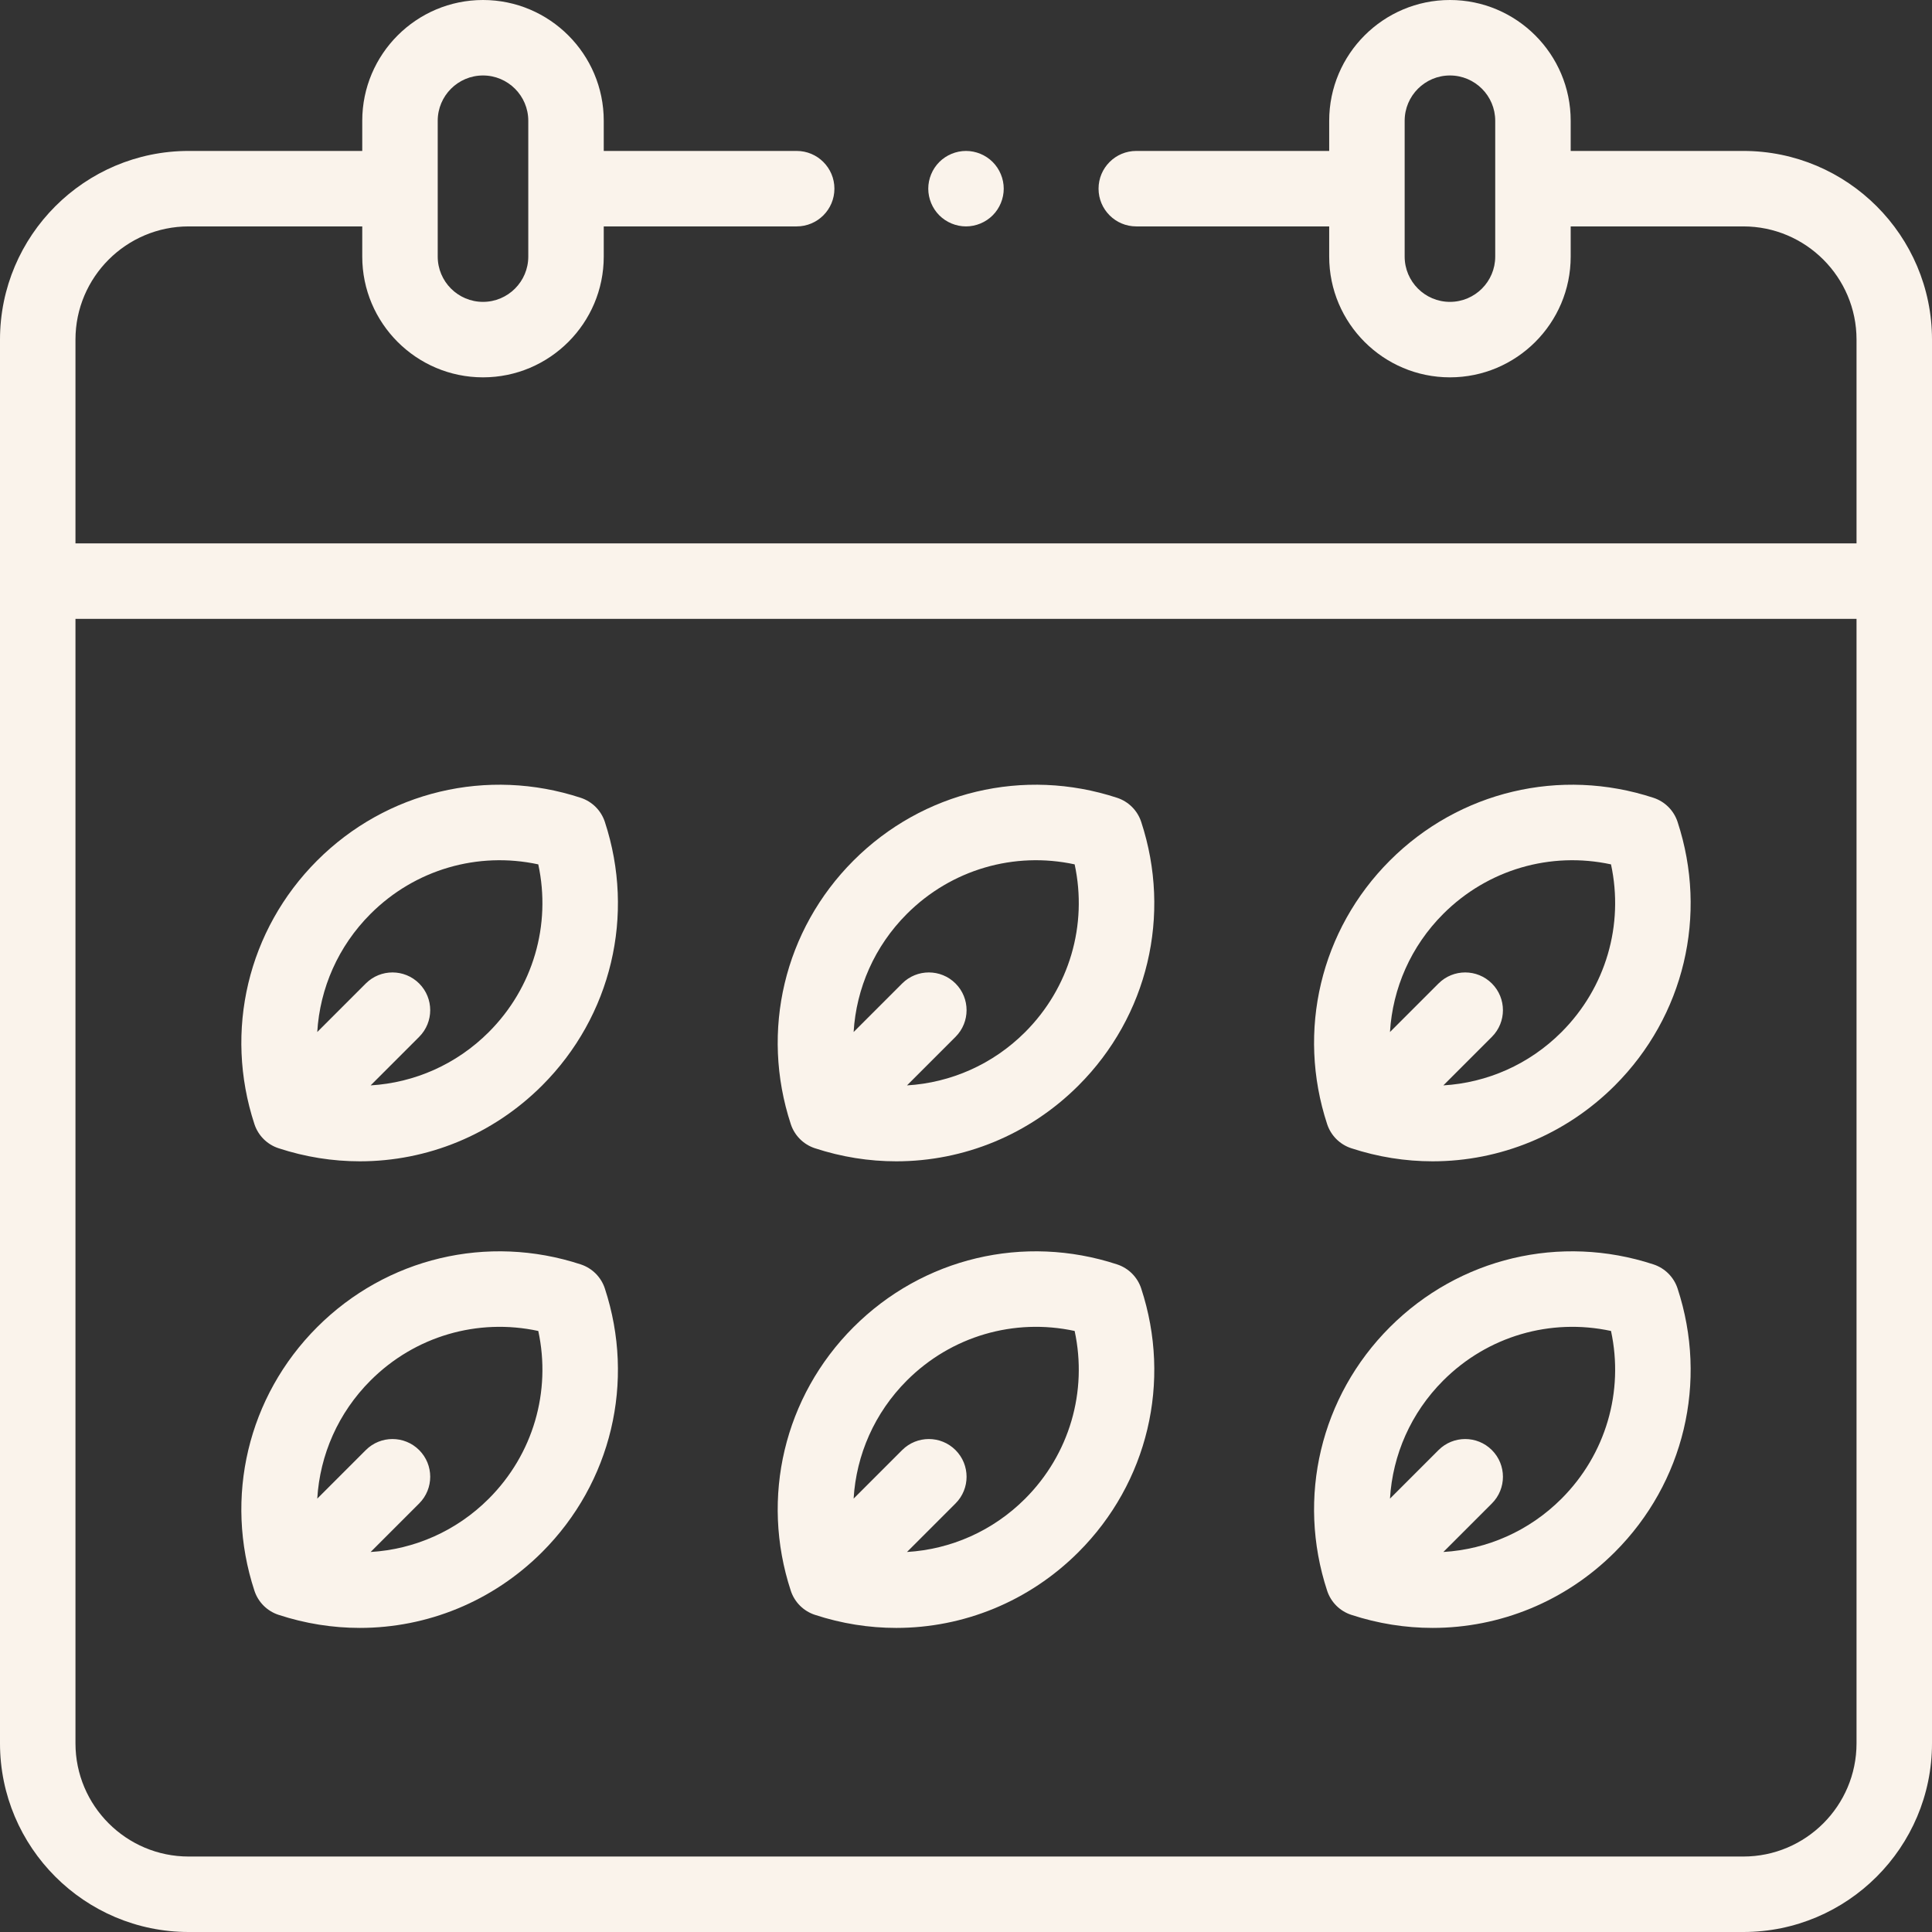 <svg width="512" height="512" viewBox="0 0 512 512" fill="none" xmlns="http://www.w3.org/2000/svg">
<rect x="0" y="0" width="512" height="512" fill="#333333" stroke="none"/>
<g clip-path="url(#clip0_29_85)">
<path d="M462 40H416.25V32C416.25 14.355 401.895 0 384.25 0C366.605 0 352.25 14.355 352.25 32V40H301.127C295.605 40 291.127 44.477 291.127 50C291.127 55.523 295.605 60 301.127 60H352.25V68C352.25 85.645 366.605 100 384.25 100C401.895 100 416.25 85.645 416.25 68V60H462C478.542 60 492 73.458 492 90V144H20V90C20 73.458 33.458 60 50 60H96V68C96 85.645 110.355 100 128 100C145.645 100 160 85.645 160 68V60H211.128C216.65 60 221.128 55.523 221.128 50C221.128 44.477 216.65 40 211.128 40H160V32C160 14.355 145.645 0 128 0C110.355 0 96 14.355 96 32V40H50C22.43 40 0 62.43 0 90V462C0 489.57 22.43 512 50 512H462C489.57 512 512 489.57 512 462V90C512 62.43 489.57 40 462 40ZM396.25 68C396.25 74.617 390.867 80 384.25 80C377.633 80 372.25 74.617 372.25 68V32C372.25 25.383 377.633 20 384.25 20C390.867 20 396.25 25.383 396.25 32V68ZM116 32C116 25.383 121.383 20 128 20C134.617 20 140 25.383 140 32V68C140 74.617 134.617 80 128 80C121.383 80 116 74.617 116 68V32ZM462 492H50C33.458 492 20 478.542 20 462V164H492V462C492 478.542 478.542 492 462 492Z" fill="#FAF3EB"/>
<path d="M256 60C258.63 60 261.21 58.93 263.069 57.07C264.93 55.21 266 52.63 266 50C266 47.37 264.93 44.79 263.069 42.93C261.21 41.07 258.63 40 256 40C253.37 40 250.79 41.07 248.93 42.93C247.07 44.79 246 47.37 246 50C246 52.63 247.069 55.21 248.93 57.07C250.791 58.93 253.37 60 256 60Z" fill="#FAF3EB"/>
<path d="M153.911 211.428C129.19 203.307 102.424 209.678 84.051 228.051C65.677 246.425 59.308 273.194 67.427 297.911C68.419 300.931 70.787 303.299 73.807 304.29C80.909 306.623 88.179 307.76 95.37 307.76C113.213 307.76 130.573 300.762 143.668 287.667C162.041 269.293 168.41 242.525 160.291 217.807C159.299 214.788 156.931 212.42 153.911 211.428ZM129.525 273.525C120.964 282.086 109.826 286.944 98.219 287.64L111.082 274.777C114.987 270.872 114.987 264.54 111.082 260.634C107.176 256.729 100.846 256.729 96.939 260.634L84.076 273.497C84.773 261.892 89.631 250.753 98.191 242.193C109.964 230.42 126.615 225.61 142.649 229.068C146.109 245.103 141.299 261.751 129.525 273.525Z" fill="#FAF3EB"/>
<path d="M438.193 211.428C413.475 203.308 386.707 209.678 368.332 228.051C349.959 246.425 343.59 273.193 351.709 297.911C352.701 300.93 355.069 303.298 358.089 304.29C365.191 306.623 372.461 307.76 379.653 307.76C397.495 307.76 414.854 300.762 427.95 287.667C446.323 269.293 452.692 242.525 444.573 217.807C443.581 214.788 441.213 212.419 438.193 211.428ZM413.808 273.525C405.246 282.087 394.107 286.944 382.502 287.64L395.365 274.777C399.27 270.872 399.27 264.54 395.365 260.634C391.459 256.729 385.129 256.729 381.222 260.634L368.359 273.497C369.056 261.892 373.914 250.753 382.474 242.193C394.248 230.42 410.895 225.609 426.933 229.067C430.392 245.103 425.581 261.751 413.808 273.525Z" fill="#FAF3EB"/>
<path d="M296.052 211.428C271.336 203.308 244.567 209.678 226.192 228.051C207.818 246.425 201.449 273.194 209.57 297.912C210.561 300.931 212.929 303.299 215.949 304.291C223.051 306.624 230.32 307.761 237.512 307.761C255.354 307.761 272.713 300.763 285.809 287.669C304.183 269.295 310.552 242.526 302.431 217.808C301.439 214.788 299.071 212.42 296.052 211.428ZM271.666 273.525C263.105 282.086 251.966 286.944 240.361 287.641L253.225 274.777C257.13 270.872 257.13 264.54 253.225 260.634C249.319 256.729 242.989 256.729 239.082 260.634L226.219 273.497C226.916 261.892 231.774 250.753 240.334 242.192C252.108 230.419 268.759 225.608 284.792 229.066C288.251 245.103 283.44 261.751 271.666 273.525Z" fill="#FAF3EB"/>
<path d="M153.911 335.081C129.19 326.959 102.424 333.331 84.051 351.704C65.677 370.078 59.308 396.847 67.427 421.564C68.419 424.584 70.787 426.952 73.807 427.943C80.909 430.276 88.179 431.413 95.37 431.413C113.213 431.413 130.573 424.415 143.668 411.32C162.041 392.946 168.41 366.178 160.291 341.46C159.299 338.441 156.931 336.073 153.911 335.081ZM129.525 397.178C120.964 405.739 109.826 410.598 98.219 411.294L111.083 398.43C114.988 394.525 114.988 388.193 111.083 384.287C107.177 380.382 100.847 380.382 96.94 384.287L84.078 397.15C84.775 385.545 89.633 374.406 98.193 365.846C109.966 354.073 126.617 349.262 142.651 352.721C146.109 368.756 141.299 385.405 129.525 397.178Z" fill="#FAF3EB"/>
<path d="M438.193 335.081C413.475 326.961 386.707 333.33 368.332 351.704C349.959 370.078 343.59 396.846 351.709 421.564C352.701 424.583 355.069 426.951 358.089 427.943C365.191 430.276 372.461 431.413 379.653 431.413C397.495 431.413 414.854 424.415 427.95 411.32C446.323 392.946 452.692 366.178 444.573 341.46C443.581 338.441 441.213 336.073 438.193 335.081ZM413.808 397.178C405.246 405.74 394.107 410.597 382.502 411.293L395.366 398.43C399.271 394.525 399.271 388.193 395.366 384.287C391.46 380.382 385.13 380.382 381.223 384.287L368.36 397.15C369.057 385.545 373.915 374.406 382.475 365.846C394.249 354.073 410.896 349.262 426.934 352.72C430.392 368.756 425.581 385.405 413.808 397.178Z" fill="#FAF3EB"/>
<path d="M296.052 335.081C271.336 326.961 244.567 333.33 226.192 351.704C207.818 370.078 201.449 396.847 209.57 421.565C210.561 424.584 212.929 426.952 215.949 427.944C223.051 430.277 230.32 431.414 237.512 431.414C255.354 431.414 272.713 424.416 285.809 411.322C304.183 392.948 310.552 366.179 302.431 341.461C301.439 338.441 299.071 336.073 296.052 335.081ZM271.666 397.178C263.105 405.739 251.966 410.597 240.361 411.293L253.224 398.43C257.129 394.525 257.129 388.193 253.224 384.287C249.318 380.382 242.988 380.382 239.081 384.287L226.218 397.15C226.915 385.545 231.773 374.406 240.333 365.845C252.107 354.072 268.758 349.262 284.791 352.719C288.251 368.756 283.44 385.404 271.666 397.178Z" fill="#FAF3EB"/>
</g>
<defs>
<clipPath id="clip0_29_85">
<rect width="512" height="512" fill="white"/>
</clipPath>
</defs>
</svg>
